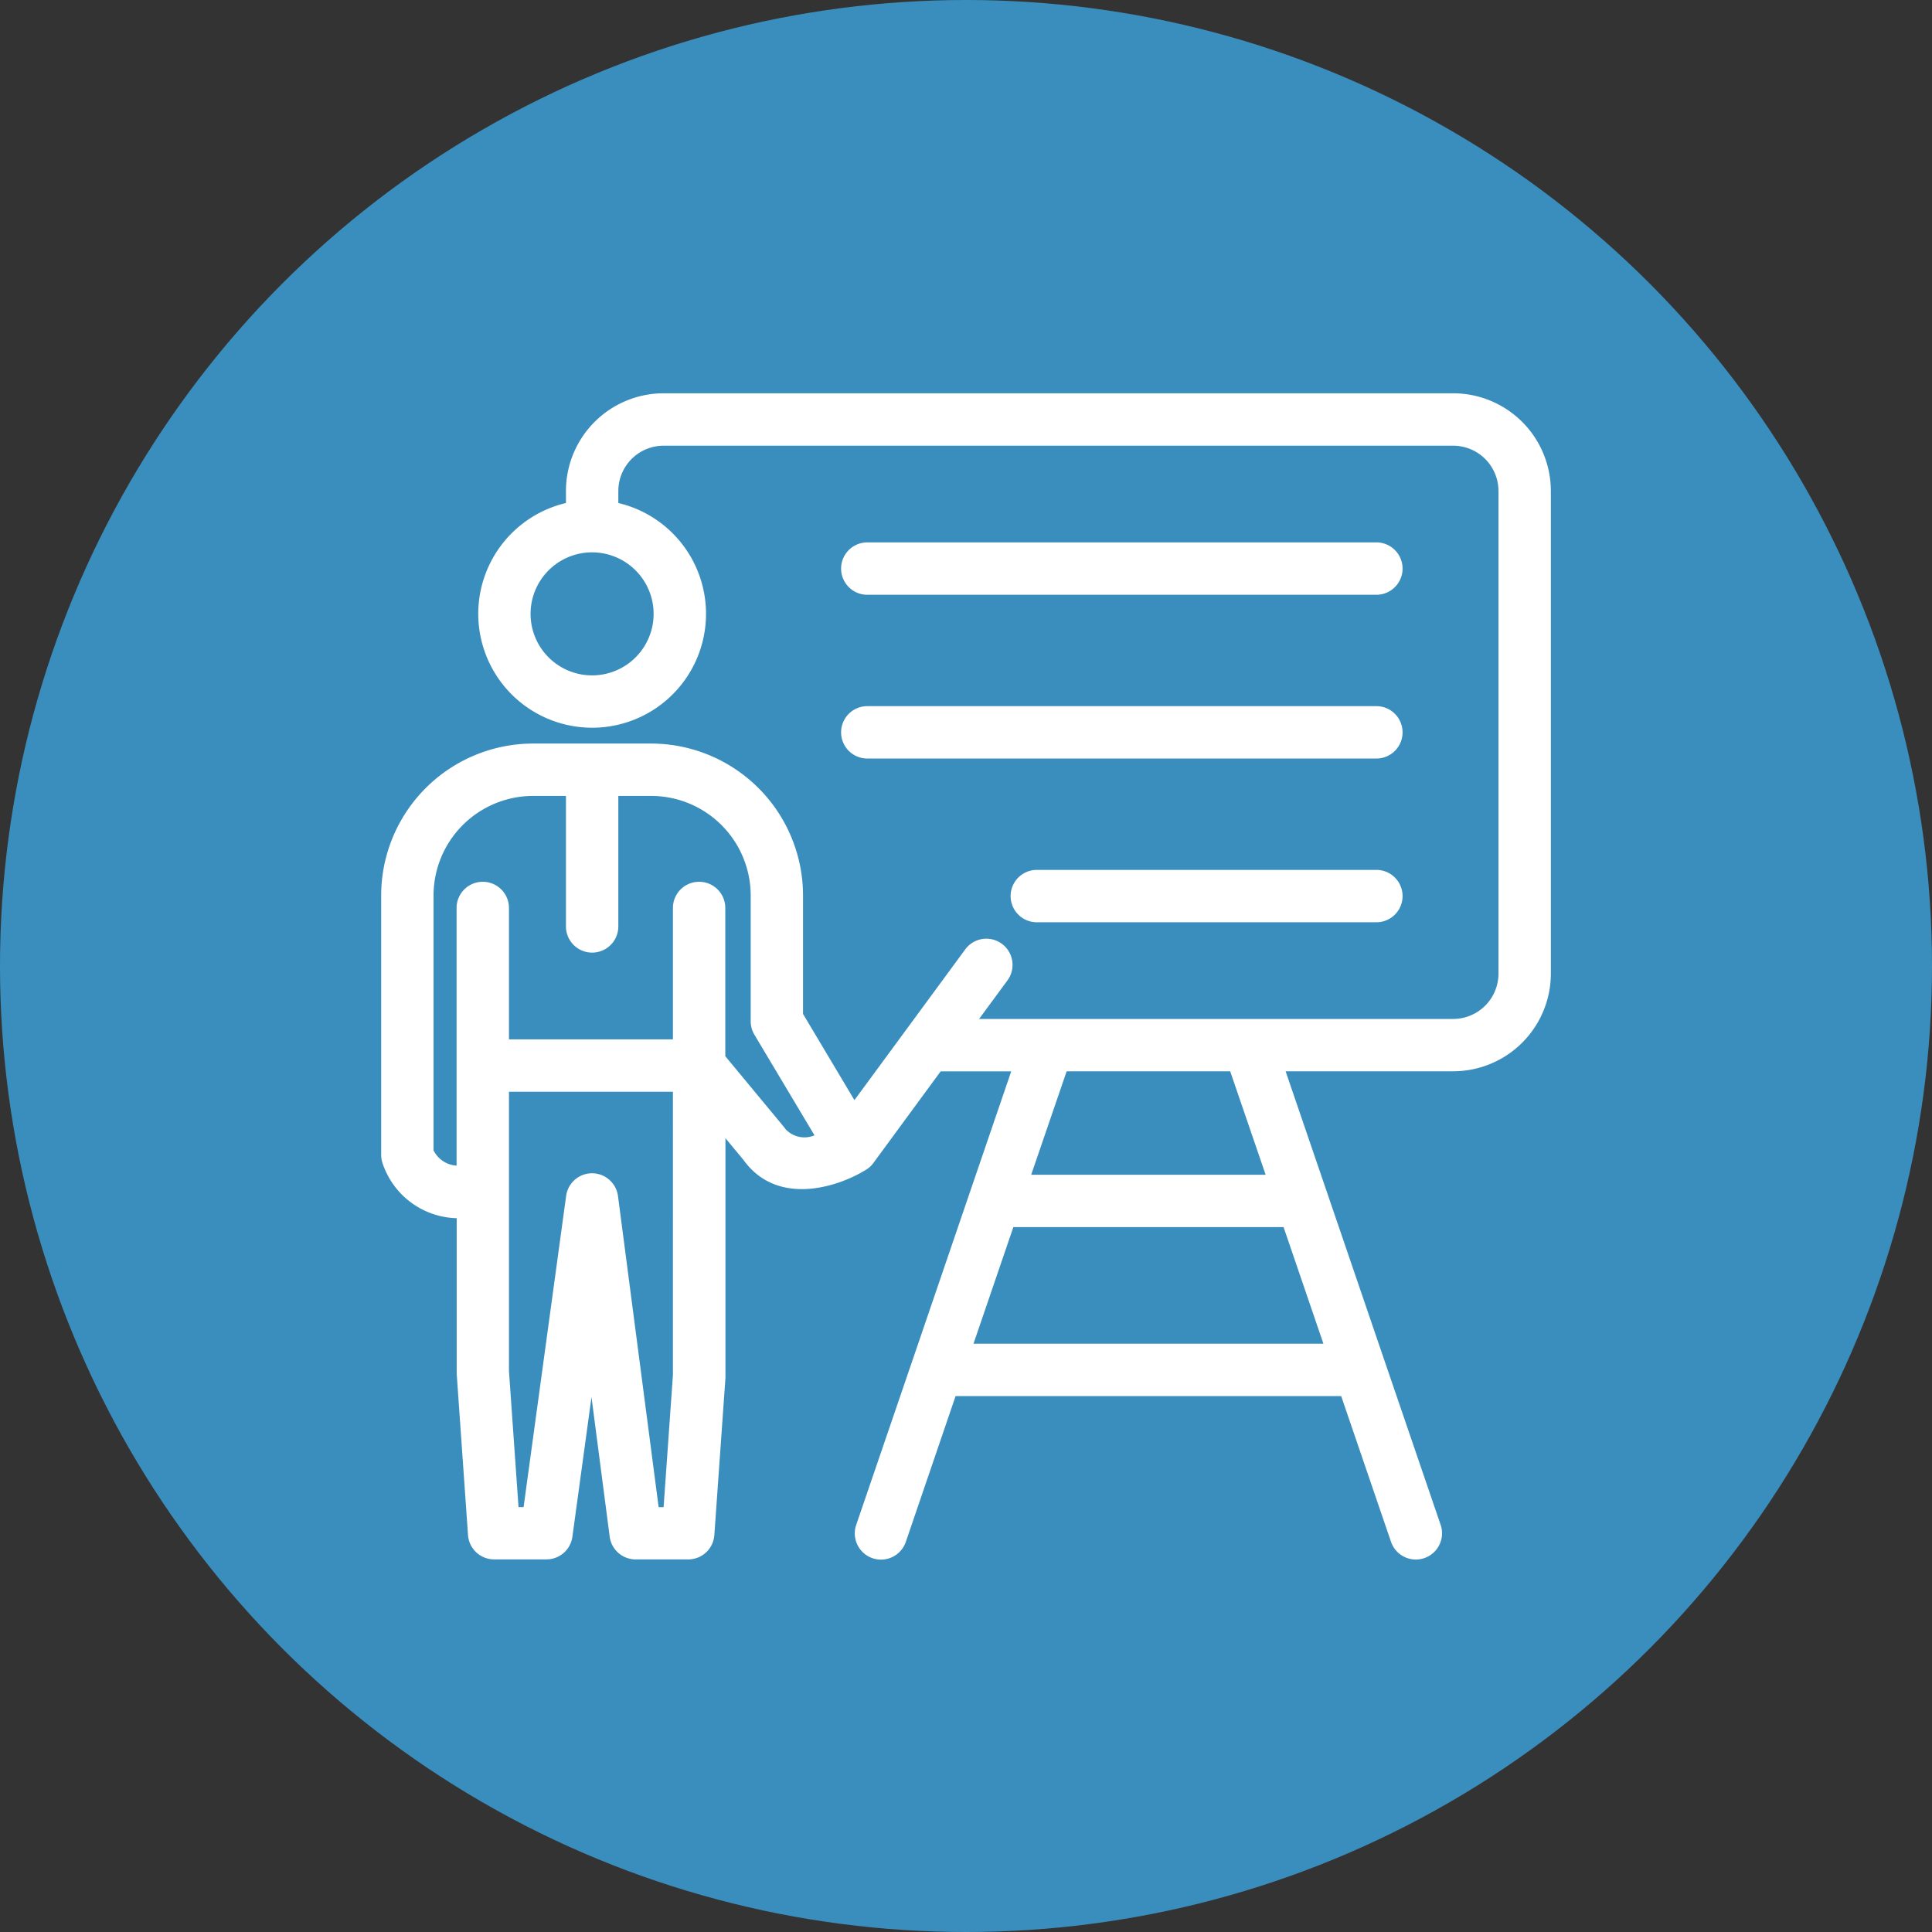 <svg xmlns="http://www.w3.org/2000/svg" width="109" height="109" viewBox="0 0 109 109"><rect x="0" y="0" width="109" height="109" fill="#333333" stroke="none"/><g transform="translate(-1769 -2458)"><circle cx="54.5" cy="54.5" r="54.5" transform="translate(1769 2458)" fill="#3a8ebd"/><g transform="translate(1790.505 2480.192)"><path d="M54.171,56.575H32.408L29.6,64.8a1.477,1.477,0,0,1-2.8-.956l3.141-9.186q.011-.035.024-.07L33.2,45.117c.007-.021.014-.042.021-.062l2.326-6.8H31.565L27.788,43.4a1.475,1.475,0,0,1-.212.241l0,0-.012.011-.015.013h0a1.466,1.466,0,0,1-.213.152c-1.581.977-4.994,2.078-6.9-.57l-1.012-1.221V55.444c0,.034,0,.07,0,.1l-.627,8.873a1.477,1.477,0,0,1-1.473,1.373H14.357a1.477,1.477,0,0,1-1.465-1.287l-1.026-7.87-1.078,7.879a1.477,1.477,0,0,1-1.464,1.277H6.372A1.477,1.477,0,0,1,4.9,64.42l-.639-9.1c0-.034,0-.069,0-.1V46.54a4.533,4.533,0,0,1-4.2-3.155A1.473,1.473,0,0,1,0,42.976V28.33a8.578,8.578,0,0,1,8.569-8.569h6.663A8.578,8.578,0,0,1,23.8,28.33v6.684l2.9,4.864L29.6,35.935c.017-.024.034-.048.052-.071l3.3-4.49a1.477,1.477,0,0,1,2.382,1.749l-1.6,2.175h3.828c.034,0,.068,0,.1,0H48.913q.051,0,.1,0H60.482a2.557,2.557,0,0,0,2.554-2.554V5.511a2.557,2.557,0,0,0-2.554-2.554H15.934A2.557,2.557,0,0,0,13.38,5.511v.679a6.425,6.425,0,1,1-2.955,0V5.511A5.515,5.515,0,0,1,15.934,0H60.482a5.515,5.515,0,0,1,5.509,5.508V32.743a5.515,5.515,0,0,1-5.509,5.508H51.027l2.32,6.785c.013.033.024.066.034.1L56.6,54.561q.022.057.04.116l3.133,9.162a1.477,1.477,0,1,1-2.8.956l-2.811-8.22Zm-49.916-13V29.037a1.477,1.477,0,0,1,2.955,0v7.414h9.25V29.037a1.477,1.477,0,1,1,2.955,0V37.4l3.322,4.01c.026.031.05.063.073.1a1.453,1.453,0,0,0,1.637.354l-3.39-5.677a1.475,1.475,0,0,1-.209-.758V28.33a5.62,5.62,0,0,0-5.614-5.614H13.38v7.362a1.477,1.477,0,0,1-2.955,0V22.716H8.569A5.62,5.62,0,0,0,2.955,28.33V42.71a1.546,1.546,0,0,0,1.3.863Zm11.4,19.267h.279l.526-7.448V39.406H7.21v5.482c0,.033,0,.065,0,.1V55.162l.539,7.678h.286l2.4-17.558A1.477,1.477,0,0,1,11.9,44.005h0a1.478,1.478,0,0,1,1.461,1.287L15.654,62.84ZM11.9,8.973a3.471,3.471,0,1,0,3.471,3.47A3.474,3.474,0,0,0,11.9,8.973ZM38.673,38.252l-2,5.836H49.9l-2-5.836H38.673ZM56.148,11.367H27.426a1.477,1.477,0,1,1,0-2.955H56.148a1.477,1.477,0,1,1,0,2.955Zm0,9.239H27.426a1.477,1.477,0,0,1,0-2.955H56.148a1.477,1.477,0,1,1,0,2.955Zm0,9.238H36.99a1.477,1.477,0,1,1,0-2.955H56.148a1.477,1.477,0,1,1,0,2.955ZM33.418,53.62H53.16l-2.249-6.578H35.667L33.418,53.62Z" transform="translate(0 -0.003)" fill="#fff" fill-rule="evenodd"/></g></g></svg>